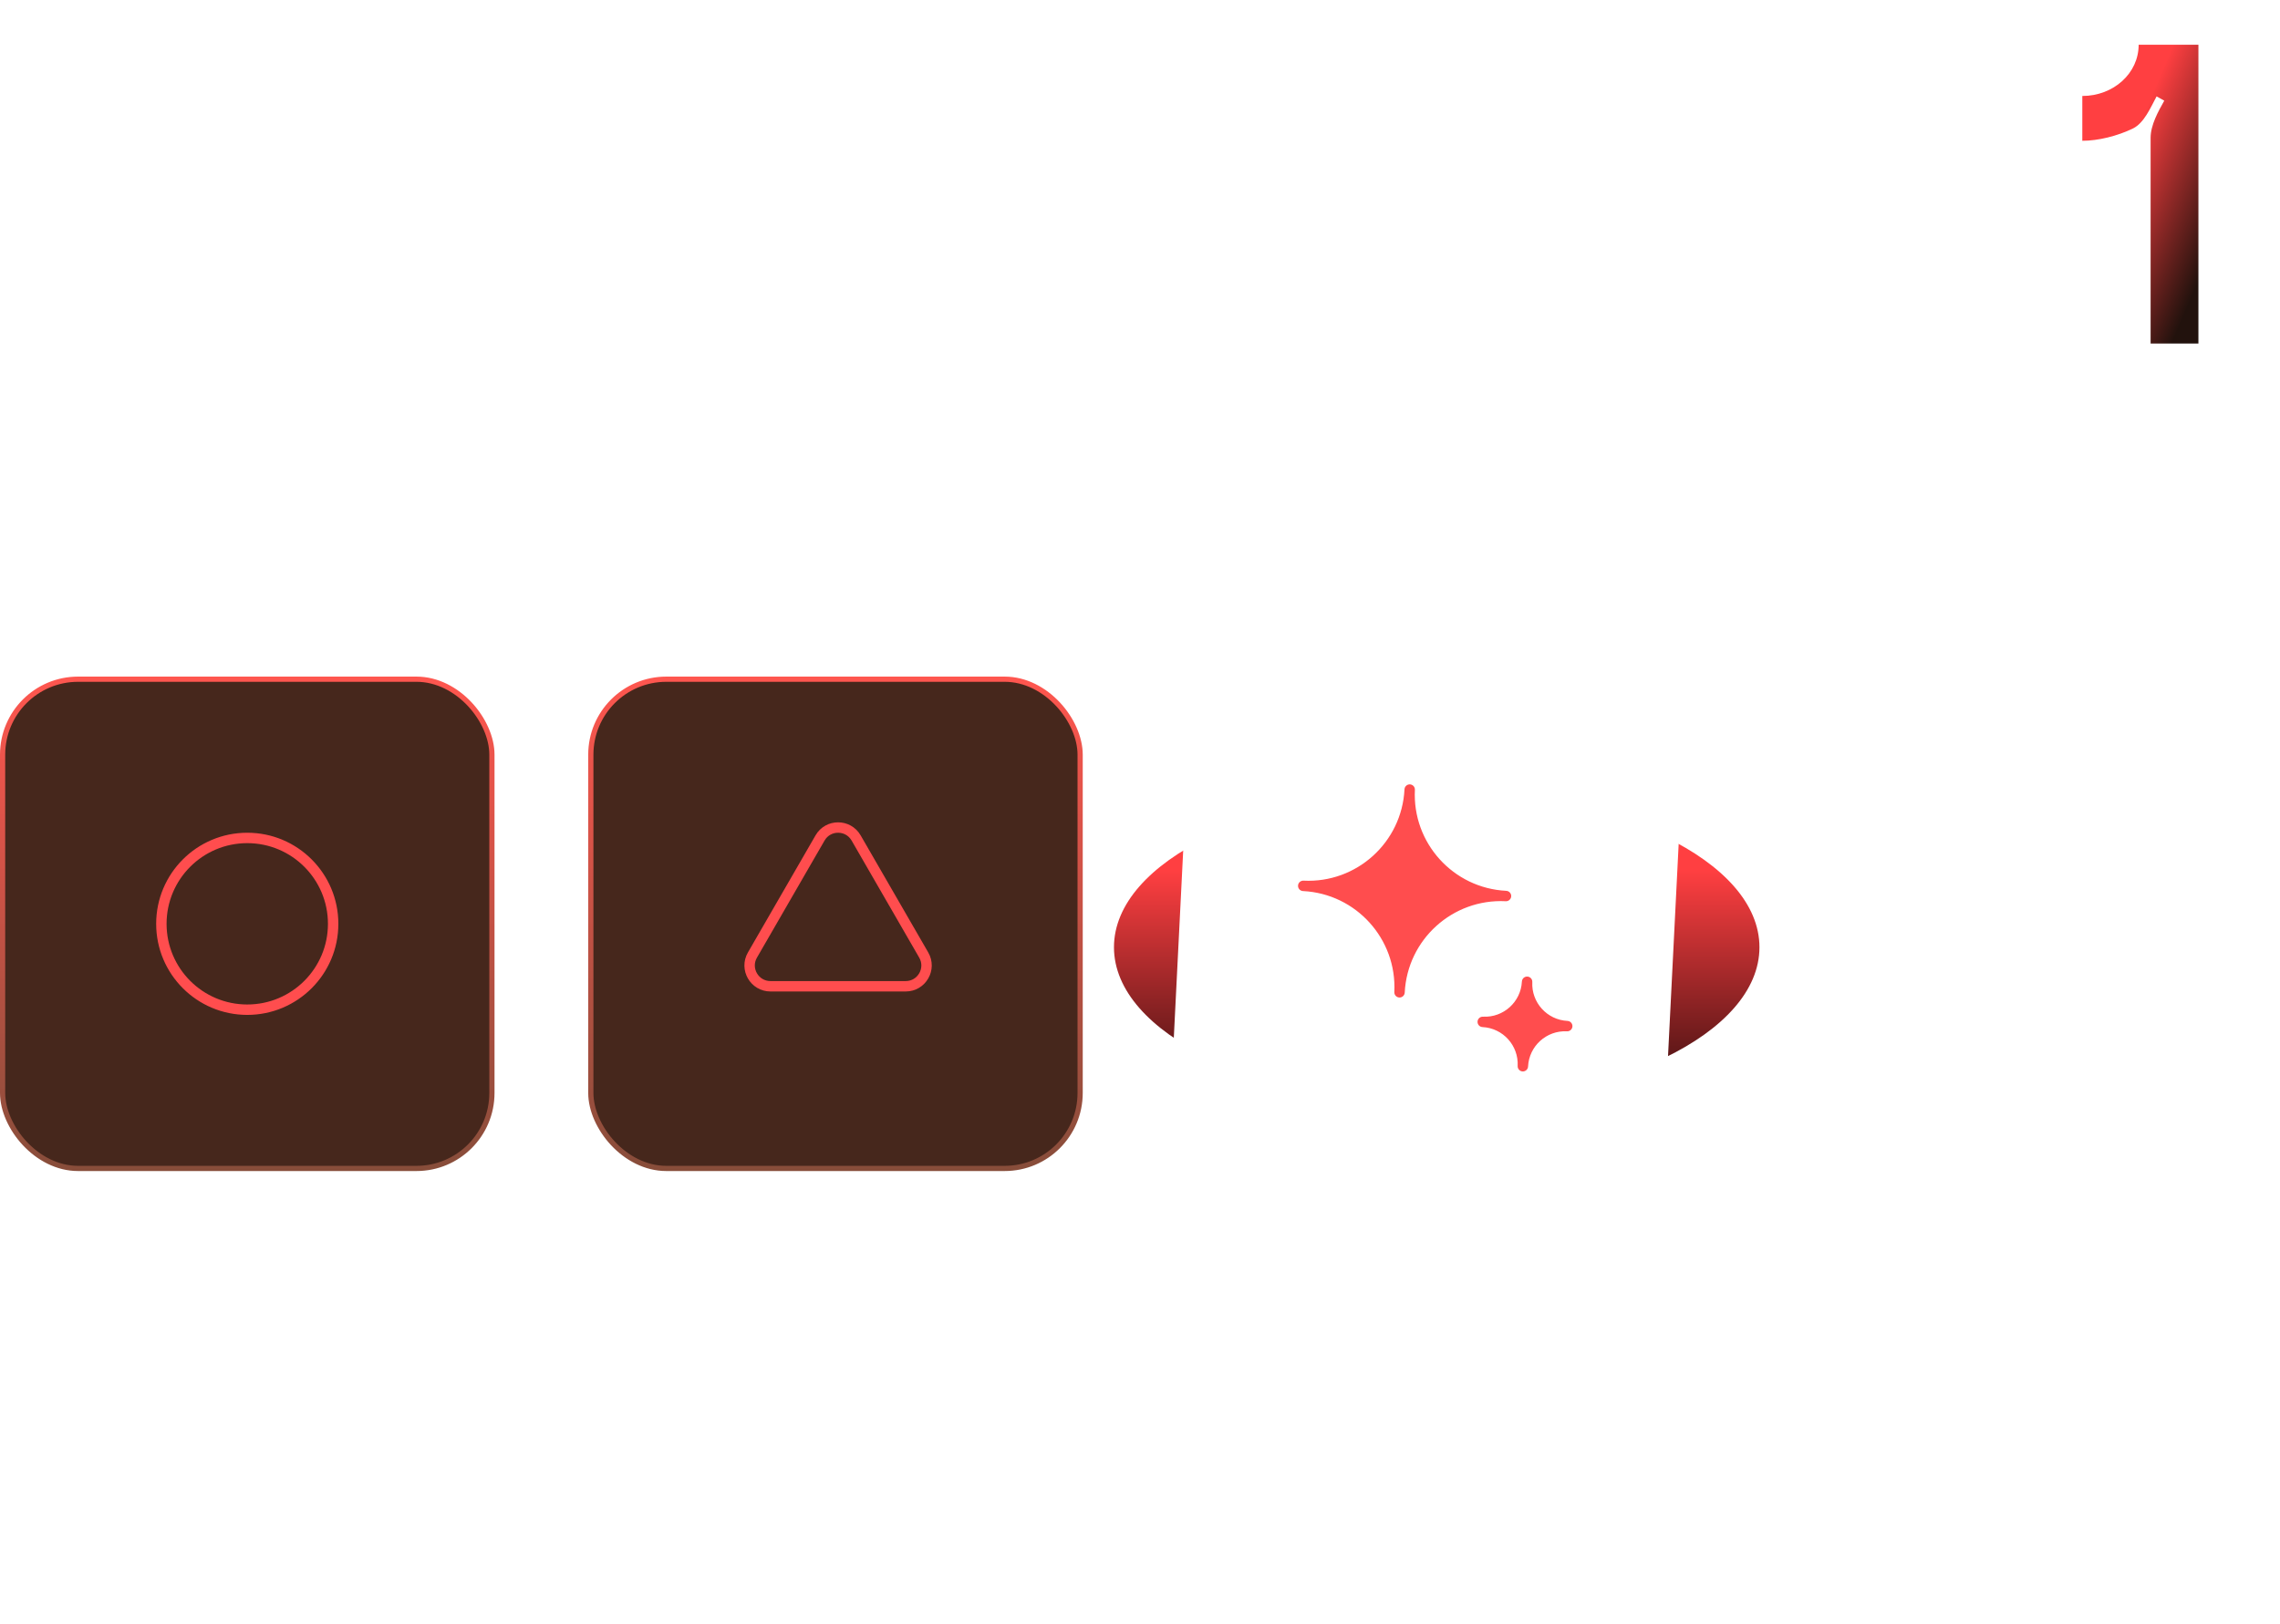 <svg width="438" height="312" viewBox="0 0 438 312" fill="none" xmlns="http://www.w3.org/2000/svg">
<path d="M409.781 24.672C406.747 26.148 403.057 27.05 400.023 27.05V18.44C406.009 18.44 410.847 14.094 410.847 8.6H422.327V66H413.143V26.476C413.143 24.016 414.619 21.392 415.767 19.342L414.291 18.522C413.143 20.654 411.913 23.606 409.781 24.672Z" fill="url(#paint0_linear_323_47)"/>
<rect x="113.5" y="130.5" width="94" height="94" rx="14.5" fill="#46271C" stroke="url(#paint1_linear_323_47)"/>
<path d="M157.536 161C159.075 158.333 162.925 158.333 164.464 161L177.454 183.5C178.994 186.167 177.07 189.5 173.99 189.5H148.01C144.93 189.5 143.006 186.167 144.546 183.5L157.536 161Z" stroke="#FF4D4E" stroke-width="2"/>
<g filter="url(#filter0_f_323_47)">
<ellipse cx="276" cy="182" rx="62" ry="30" fill="url(#paint2_linear_323_47)"/>
</g>
<g filter="url(#filter1_d_323_47)">
<rect x="228.439" y="127.679" width="95" height="95" rx="15" transform="rotate(2.872 228.439 127.679)" fill="white"/>
</g>
<path d="M270.81 151.707C270.27 162.463 261.114 170.746 250.358 170.206C261.114 170.746 269.396 179.902 268.857 190.658C269.396 179.902 278.553 171.62 289.309 172.159C278.553 171.62 270.27 162.463 270.81 151.707Z" fill="#FF4D4E"/>
<path d="M293.364 188.633C293.139 193.115 289.324 196.566 284.842 196.341C289.324 196.566 292.775 200.381 292.55 204.863C292.775 200.381 296.59 196.93 301.072 197.155C296.59 196.93 293.139 193.115 293.364 188.633Z" fill="#FF4D4E"/>
<path d="M270.81 151.707C270.27 162.463 261.114 170.746 250.358 170.206C261.114 170.746 269.396 179.902 268.857 190.658C269.396 179.902 278.553 171.62 289.309 172.159C278.553 171.62 270.27 162.463 270.81 151.707Z" stroke="#FF4D4E" stroke-width="2" stroke-linecap="round" stroke-linejoin="round"/>
<path d="M293.364 188.633C293.139 193.115 289.324 196.566 284.842 196.341C289.324 196.566 292.775 200.381 292.55 204.863C292.775 200.381 296.59 196.93 301.072 197.155C296.59 196.93 293.139 193.115 293.364 188.633Z" stroke="#FF4D4E" stroke-width="2" stroke-linecap="round" stroke-linejoin="round"/>
<rect x="0.5" y="130.5" width="94" height="94" rx="14.5" fill="#46271C" stroke="url(#paint3_linear_323_47)"/>
<circle cx="47.5" cy="177.5" r="16.5" stroke="#FF4D4E" stroke-width="2"/>
<defs>
<filter id="filter0_f_323_47" x="114" y="52" width="324" height="260" filterUnits="userSpaceOnUse" color-interpolation-filters="sRGB">
<feFlood flood-opacity="0" result="BackgroundImageFix"/>
<feBlend mode="normal" in="SourceGraphic" in2="BackgroundImageFix" result="shape"/>
<feGaussianBlur stdDeviation="50" result="effect1_foregroundBlur_323_47"/>
</filter>
<filter id="filter1_d_323_47" x="213.411" y="128.412" width="120.176" height="122.176" filterUnits="userSpaceOnUse" color-interpolation-filters="sRGB">
<feFlood flood-opacity="0" result="BackgroundImageFix"/>
<feColorMatrix in="SourceAlpha" type="matrix" values="0 0 0 0 0 0 0 0 0 0 0 0 0 0 0 0 0 0 127 0" result="hardAlpha"/>
<feMorphology radius="2" operator="dilate" in="SourceAlpha" result="effect1_dropShadow_323_47"/>
<feOffset dy="13"/>
<feGaussianBlur stdDeviation="4.5"/>
<feComposite in2="hardAlpha" operator="out"/>
<feColorMatrix type="matrix" values="0 0 0 0 0 0 0 0 0 0 0 0 0 0 0 0 0 0 0.15 0"/>
<feBlend mode="normal" in2="BackgroundImageFix" result="effect1_dropShadow_323_47"/>
<feBlend mode="normal" in="SourceGraphic" in2="effect1_dropShadow_323_47" result="shape"/>
</filter>
<linearGradient id="paint0_linear_323_47" x1="416" y1="12" x2="436.58" y2="20.784" gradientUnits="userSpaceOnUse">
<stop stop-color="#FF3F41"/>
<stop offset="1" stop-color="#22120D"/>
</linearGradient>
<linearGradient id="paint1_linear_323_47" x1="160.5" y1="130" x2="160.5" y2="225" gradientUnits="userSpaceOnUse">
<stop stop-color="#FF564F"/>
<stop offset="1" stop-color="#874D3A"/>
</linearGradient>
<linearGradient id="paint2_linear_323_47" x1="275.853" y1="167.214" x2="275.853" y2="224" gradientUnits="userSpaceOnUse">
<stop stop-color="#FF3F41"/>
<stop offset="1"/>
</linearGradient>
<linearGradient id="paint3_linear_323_47" x1="47.5" y1="130" x2="47.5" y2="225" gradientUnits="userSpaceOnUse">
<stop stop-color="#FF564F"/>
<stop offset="1" stop-color="#874D3A"/>
</linearGradient>
</defs>
</svg>
